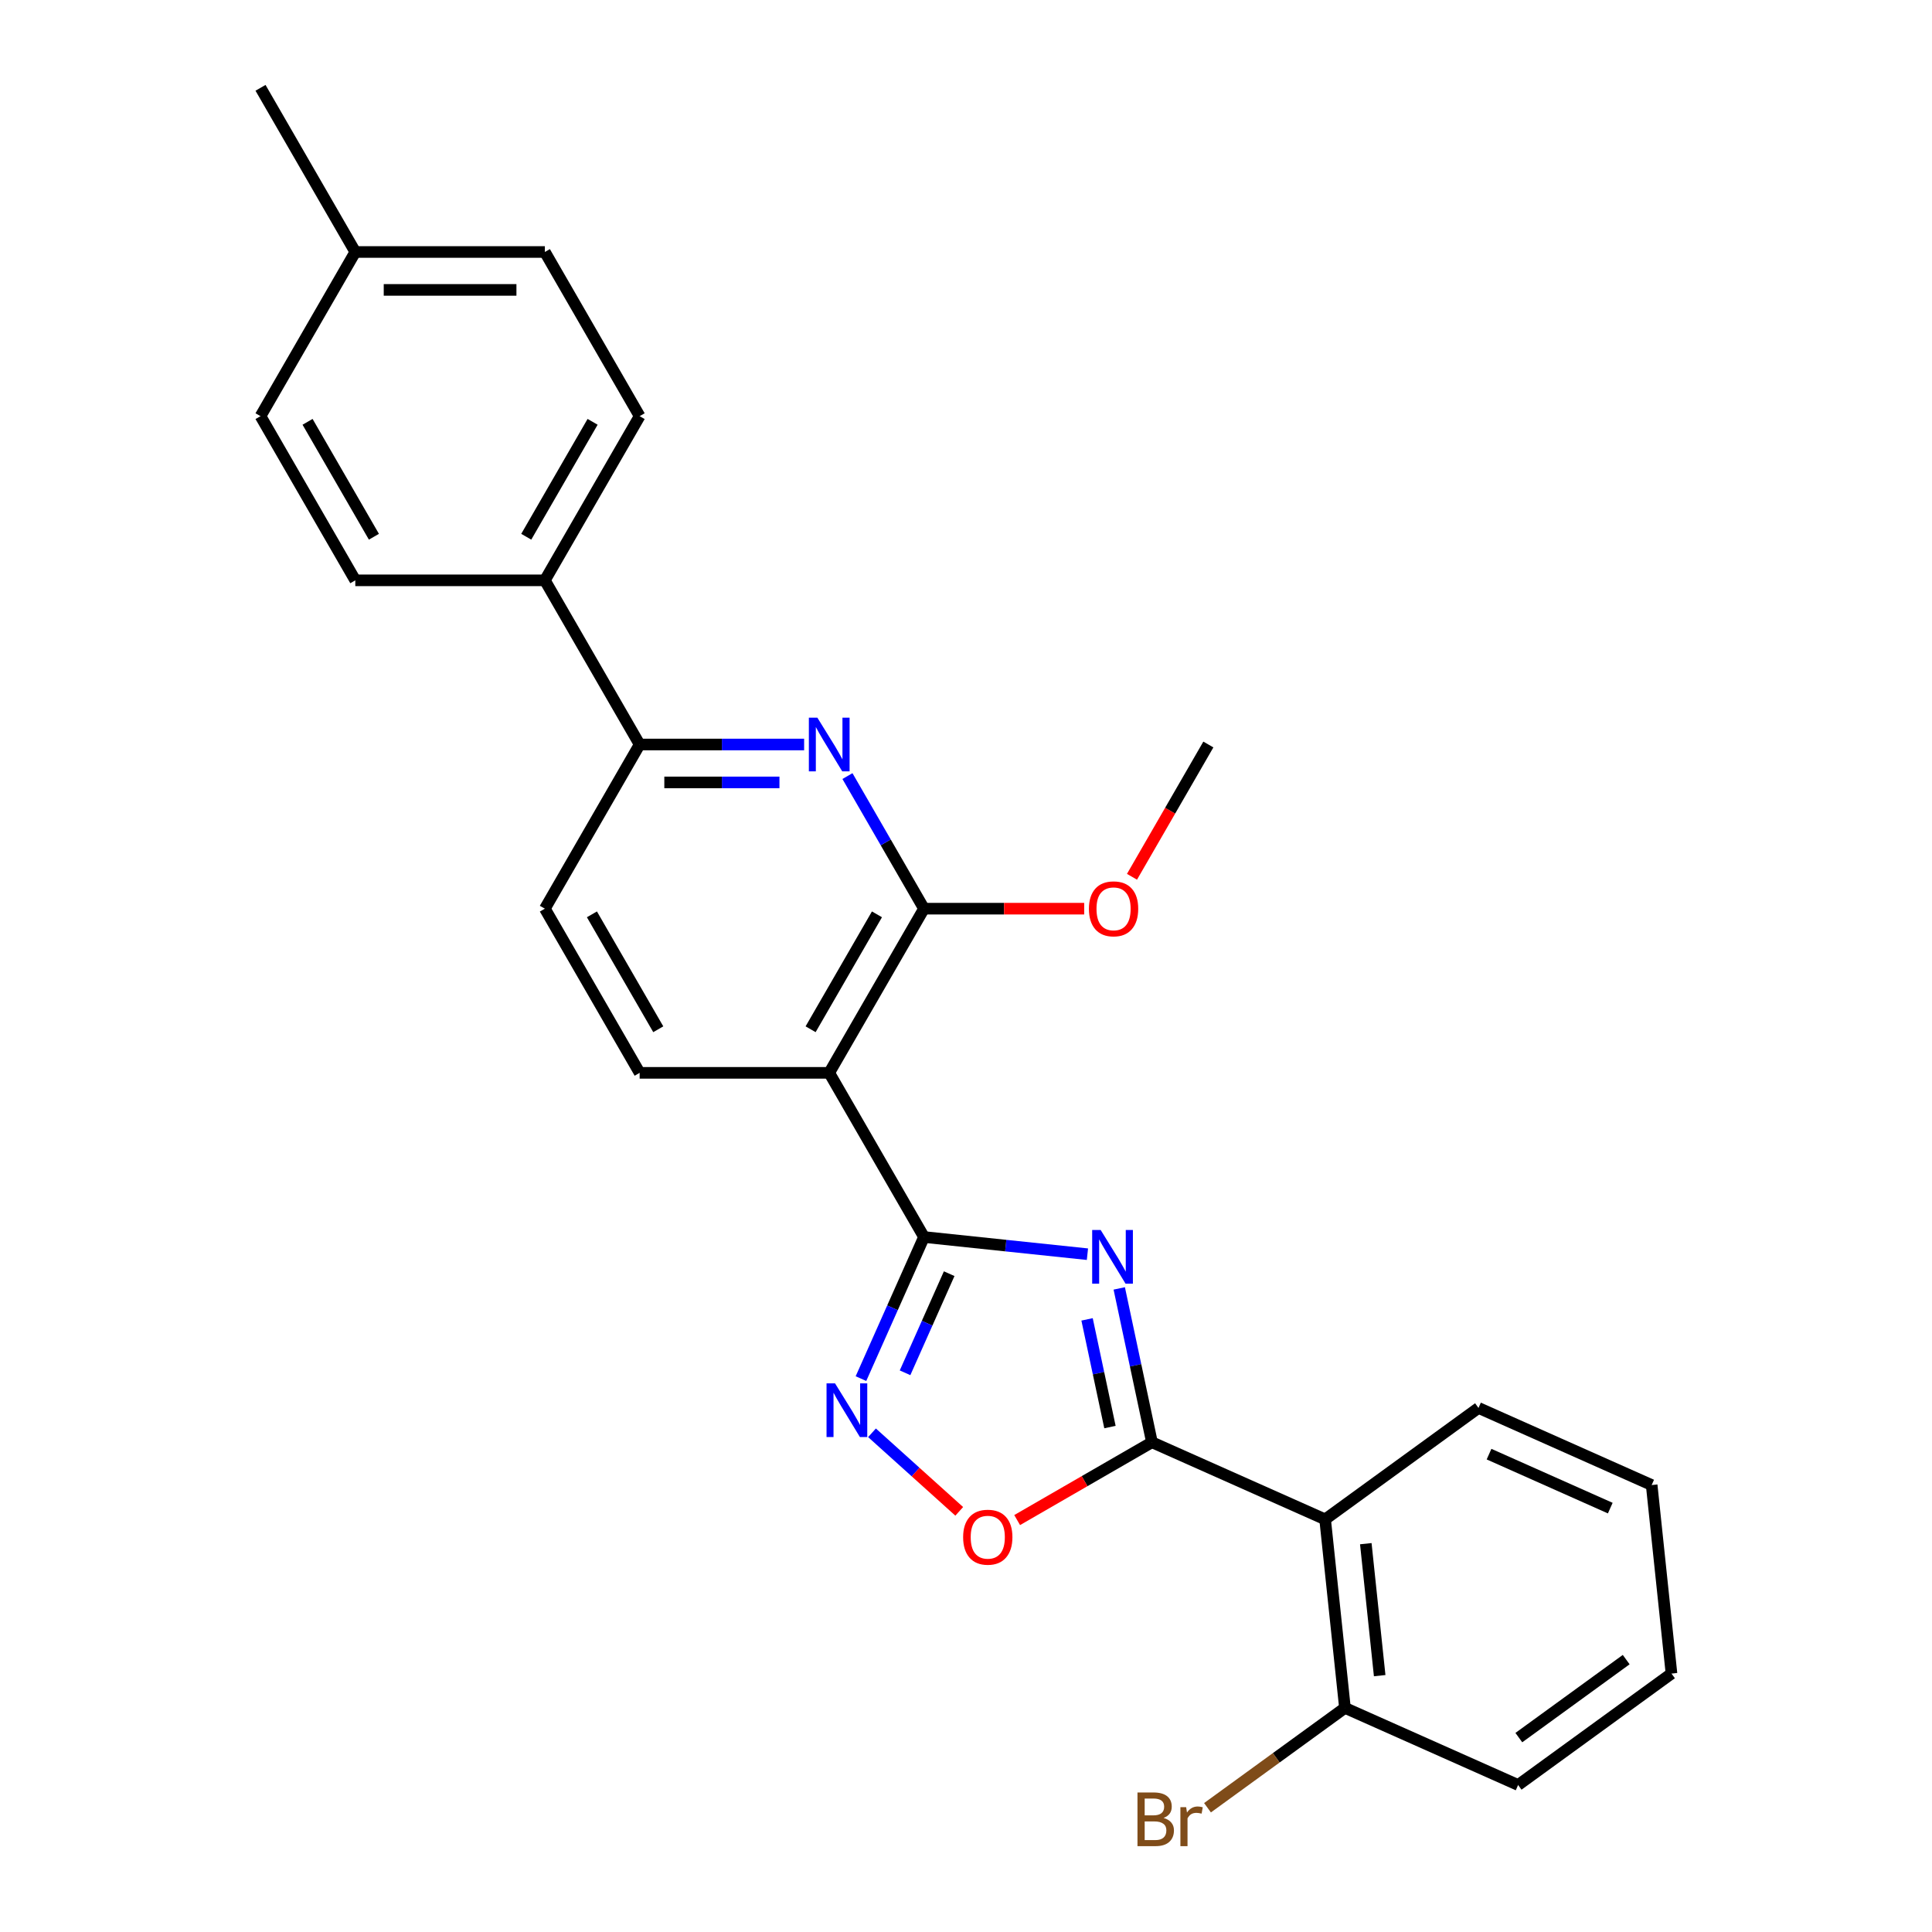 <?xml version='1.0' encoding='iso-8859-1'?>
<svg version='1.1' baseProfile='full'
              xmlns='http://www.w3.org/2000/svg'
                      xmlns:rdkit='http://www.rdkit.org/xml'
                      xmlns:xlink='http://www.w3.org/1999/xlink'
                  xml:space='preserve'
width='1000px' height='1000px' viewBox='0 0 1000 1000'>
<!-- END OF HEADER -->
<rect style='opacity:1.0;fill:#FFFFFF;stroke:none' width='1000' height='1000' x='0' y='0'> </rect>
<path class='bond-0' d='M 562.855,649.168 L 520.559,644.723' style='fill:none;fill-rule:evenodd;stroke:#0000FF;stroke-width:6px;stroke-linecap:butt;stroke-linejoin:miter;stroke-opacity:1' />
<path class='bond-0' d='M 520.559,644.723 L 478.263,640.277' style='fill:none;fill-rule:evenodd;stroke:#000000;stroke-width:6px;stroke-linecap:butt;stroke-linejoin:miter;stroke-opacity:1' />
<path class='bond-1' d='M 579.32,666.88 L 587.783,706.695' style='fill:none;fill-rule:evenodd;stroke:#0000FF;stroke-width:6px;stroke-linecap:butt;stroke-linejoin:miter;stroke-opacity:1' />
<path class='bond-1' d='M 587.783,706.695 L 596.246,746.51' style='fill:none;fill-rule:evenodd;stroke:#000000;stroke-width:6px;stroke-linecap:butt;stroke-linejoin:miter;stroke-opacity:1' />
<path class='bond-1' d='M 562.664,682.905 L 568.588,710.775' style='fill:none;fill-rule:evenodd;stroke:#0000FF;stroke-width:6px;stroke-linecap:butt;stroke-linejoin:miter;stroke-opacity:1' />
<path class='bond-1' d='M 568.588,710.775 L 574.512,738.645' style='fill:none;fill-rule:evenodd;stroke:#000000;stroke-width:6px;stroke-linecap:butt;stroke-linejoin:miter;stroke-opacity:1' />
<path class='bond-2' d='M 478.263,640.277 L 429.203,555.303' style='fill:none;fill-rule:evenodd;stroke:#000000;stroke-width:6px;stroke-linecap:butt;stroke-linejoin:miter;stroke-opacity:1' />
<path class='bond-3' d='M 478.263,640.277 L 461.947,676.922' style='fill:none;fill-rule:evenodd;stroke:#000000;stroke-width:6px;stroke-linecap:butt;stroke-linejoin:miter;stroke-opacity:1' />
<path class='bond-3' d='M 461.947,676.922 L 445.632,713.568' style='fill:none;fill-rule:evenodd;stroke:#0000FF;stroke-width:6px;stroke-linecap:butt;stroke-linejoin:miter;stroke-opacity:1' />
<path class='bond-3' d='M 491.296,659.253 L 479.875,684.904' style='fill:none;fill-rule:evenodd;stroke:#000000;stroke-width:6px;stroke-linecap:butt;stroke-linejoin:miter;stroke-opacity:1' />
<path class='bond-3' d='M 479.875,684.904 L 468.454,710.556' style='fill:none;fill-rule:evenodd;stroke:#0000FF;stroke-width:6px;stroke-linecap:butt;stroke-linejoin:miter;stroke-opacity:1' />
<path class='bond-6' d='M 596.246,746.51 L 561.363,766.649' style='fill:none;fill-rule:evenodd;stroke:#000000;stroke-width:6px;stroke-linecap:butt;stroke-linejoin:miter;stroke-opacity:1' />
<path class='bond-6' d='M 561.363,766.649 L 526.48,786.789' style='fill:none;fill-rule:evenodd;stroke:#FF0000;stroke-width:6px;stroke-linecap:butt;stroke-linejoin:miter;stroke-opacity:1' />
<path class='bond-7' d='M 596.246,746.51 L 685.883,786.419' style='fill:none;fill-rule:evenodd;stroke:#000000;stroke-width:6px;stroke-linecap:butt;stroke-linejoin:miter;stroke-opacity:1' />
<path class='bond-4' d='M 429.203,555.303 L 478.263,470.328' style='fill:none;fill-rule:evenodd;stroke:#000000;stroke-width:6px;stroke-linecap:butt;stroke-linejoin:miter;stroke-opacity:1' />
<path class='bond-4' d='M 419.567,532.744 L 453.909,473.262' style='fill:none;fill-rule:evenodd;stroke:#000000;stroke-width:6px;stroke-linecap:butt;stroke-linejoin:miter;stroke-opacity:1' />
<path class='bond-9' d='M 429.203,555.303 L 331.082,555.303' style='fill:none;fill-rule:evenodd;stroke:#000000;stroke-width:6px;stroke-linecap:butt;stroke-linejoin:miter;stroke-opacity:1' />
<path class='bond-26' d='M 451.345,741.612 L 473.922,761.941' style='fill:none;fill-rule:evenodd;stroke:#0000FF;stroke-width:6px;stroke-linecap:butt;stroke-linejoin:miter;stroke-opacity:1' />
<path class='bond-26' d='M 473.922,761.941 L 496.5,782.269' style='fill:none;fill-rule:evenodd;stroke:#FF0000;stroke-width:6px;stroke-linecap:butt;stroke-linejoin:miter;stroke-opacity:1' />
<path class='bond-5' d='M 478.263,470.328 L 458.452,436.014' style='fill:none;fill-rule:evenodd;stroke:#000000;stroke-width:6px;stroke-linecap:butt;stroke-linejoin:miter;stroke-opacity:1' />
<path class='bond-5' d='M 458.452,436.014 L 438.641,401.7' style='fill:none;fill-rule:evenodd;stroke:#0000FF;stroke-width:6px;stroke-linecap:butt;stroke-linejoin:miter;stroke-opacity:1' />
<path class='bond-15' d='M 478.263,470.328 L 519.719,470.328' style='fill:none;fill-rule:evenodd;stroke:#000000;stroke-width:6px;stroke-linecap:butt;stroke-linejoin:miter;stroke-opacity:1' />
<path class='bond-15' d='M 519.719,470.328 L 561.175,470.328' style='fill:none;fill-rule:evenodd;stroke:#FF0000;stroke-width:6px;stroke-linecap:butt;stroke-linejoin:miter;stroke-opacity:1' />
<path class='bond-28' d='M 416.212,385.353 L 373.647,385.353' style='fill:none;fill-rule:evenodd;stroke:#0000FF;stroke-width:6px;stroke-linecap:butt;stroke-linejoin:miter;stroke-opacity:1' />
<path class='bond-28' d='M 373.647,385.353 L 331.082,385.353' style='fill:none;fill-rule:evenodd;stroke:#000000;stroke-width:6px;stroke-linecap:butt;stroke-linejoin:miter;stroke-opacity:1' />
<path class='bond-28' d='M 403.442,404.977 L 373.647,404.977' style='fill:none;fill-rule:evenodd;stroke:#0000FF;stroke-width:6px;stroke-linecap:butt;stroke-linejoin:miter;stroke-opacity:1' />
<path class='bond-28' d='M 373.647,404.977 L 343.852,404.977' style='fill:none;fill-rule:evenodd;stroke:#000000;stroke-width:6px;stroke-linecap:butt;stroke-linejoin:miter;stroke-opacity:1' />
<path class='bond-10' d='M 685.883,786.419 L 696.14,884.002' style='fill:none;fill-rule:evenodd;stroke:#000000;stroke-width:6px;stroke-linecap:butt;stroke-linejoin:miter;stroke-opacity:1' />
<path class='bond-10' d='M 706.938,799.005 L 714.118,867.313' style='fill:none;fill-rule:evenodd;stroke:#000000;stroke-width:6px;stroke-linecap:butt;stroke-linejoin:miter;stroke-opacity:1' />
<path class='bond-20' d='M 685.883,786.419 L 765.264,728.745' style='fill:none;fill-rule:evenodd;stroke:#000000;stroke-width:6px;stroke-linecap:butt;stroke-linejoin:miter;stroke-opacity:1' />
<path class='bond-8' d='M 331.082,385.353 L 282.022,470.328' style='fill:none;fill-rule:evenodd;stroke:#000000;stroke-width:6px;stroke-linecap:butt;stroke-linejoin:miter;stroke-opacity:1' />
<path class='bond-11' d='M 331.082,385.353 L 282.022,300.379' style='fill:none;fill-rule:evenodd;stroke:#000000;stroke-width:6px;stroke-linecap:butt;stroke-linejoin:miter;stroke-opacity:1' />
<path class='bond-12' d='M 331.082,555.303 L 282.022,470.328' style='fill:none;fill-rule:evenodd;stroke:#000000;stroke-width:6px;stroke-linecap:butt;stroke-linejoin:miter;stroke-opacity:1' />
<path class='bond-12' d='M 340.718,532.744 L 306.376,473.262' style='fill:none;fill-rule:evenodd;stroke:#000000;stroke-width:6px;stroke-linecap:butt;stroke-linejoin:miter;stroke-opacity:1' />
<path class='bond-16' d='M 696.14,884.002 L 660.57,909.844' style='fill:none;fill-rule:evenodd;stroke:#000000;stroke-width:6px;stroke-linecap:butt;stroke-linejoin:miter;stroke-opacity:1' />
<path class='bond-16' d='M 660.57,909.844 L 625.001,935.687' style='fill:none;fill-rule:evenodd;stroke:#7F4C19;stroke-width:6px;stroke-linecap:butt;stroke-linejoin:miter;stroke-opacity:1' />
<path class='bond-21' d='M 696.14,884.002 L 785.777,923.911' style='fill:none;fill-rule:evenodd;stroke:#000000;stroke-width:6px;stroke-linecap:butt;stroke-linejoin:miter;stroke-opacity:1' />
<path class='bond-13' d='M 282.022,300.379 L 331.082,215.404' style='fill:none;fill-rule:evenodd;stroke:#000000;stroke-width:6px;stroke-linecap:butt;stroke-linejoin:miter;stroke-opacity:1' />
<path class='bond-13' d='M 272.386,277.82 L 306.729,218.338' style='fill:none;fill-rule:evenodd;stroke:#000000;stroke-width:6px;stroke-linecap:butt;stroke-linejoin:miter;stroke-opacity:1' />
<path class='bond-14' d='M 282.022,300.379 L 183.902,300.379' style='fill:none;fill-rule:evenodd;stroke:#000000;stroke-width:6px;stroke-linecap:butt;stroke-linejoin:miter;stroke-opacity:1' />
<path class='bond-17' d='M 331.082,215.404 L 282.022,130.429' style='fill:none;fill-rule:evenodd;stroke:#000000;stroke-width:6px;stroke-linecap:butt;stroke-linejoin:miter;stroke-opacity:1' />
<path class='bond-18' d='M 183.902,300.379 L 134.842,215.404' style='fill:none;fill-rule:evenodd;stroke:#000000;stroke-width:6px;stroke-linecap:butt;stroke-linejoin:miter;stroke-opacity:1' />
<path class='bond-18' d='M 193.538,277.82 L 159.196,218.338' style='fill:none;fill-rule:evenodd;stroke:#000000;stroke-width:6px;stroke-linecap:butt;stroke-linejoin:miter;stroke-opacity:1' />
<path class='bond-22' d='M 585.912,453.824 L 605.678,419.589' style='fill:none;fill-rule:evenodd;stroke:#FF0000;stroke-width:6px;stroke-linecap:butt;stroke-linejoin:miter;stroke-opacity:1' />
<path class='bond-22' d='M 605.678,419.589 L 625.443,385.353' style='fill:none;fill-rule:evenodd;stroke:#000000;stroke-width:6px;stroke-linecap:butt;stroke-linejoin:miter;stroke-opacity:1' />
<path class='bond-29' d='M 282.022,130.429 L 183.902,130.429' style='fill:none;fill-rule:evenodd;stroke:#000000;stroke-width:6px;stroke-linecap:butt;stroke-linejoin:miter;stroke-opacity:1' />
<path class='bond-29' d='M 267.304,150.053 L 198.62,150.053' style='fill:none;fill-rule:evenodd;stroke:#000000;stroke-width:6px;stroke-linecap:butt;stroke-linejoin:miter;stroke-opacity:1' />
<path class='bond-19' d='M 134.842,215.404 L 183.902,130.429' style='fill:none;fill-rule:evenodd;stroke:#000000;stroke-width:6px;stroke-linecap:butt;stroke-linejoin:miter;stroke-opacity:1' />
<path class='bond-23' d='M 183.902,130.429 L 134.842,45.455' style='fill:none;fill-rule:evenodd;stroke:#000000;stroke-width:6px;stroke-linecap:butt;stroke-linejoin:miter;stroke-opacity:1' />
<path class='bond-24' d='M 765.264,728.745 L 854.902,768.654' style='fill:none;fill-rule:evenodd;stroke:#000000;stroke-width:6px;stroke-linecap:butt;stroke-linejoin:miter;stroke-opacity:1' />
<path class='bond-24' d='M 770.728,752.659 L 833.474,780.595' style='fill:none;fill-rule:evenodd;stroke:#000000;stroke-width:6px;stroke-linecap:butt;stroke-linejoin:miter;stroke-opacity:1' />
<path class='bond-27' d='M 785.777,923.911 L 865.158,866.237' style='fill:none;fill-rule:evenodd;stroke:#000000;stroke-width:6px;stroke-linecap:butt;stroke-linejoin:miter;stroke-opacity:1' />
<path class='bond-27' d='M 786.15,899.383 L 841.716,859.012' style='fill:none;fill-rule:evenodd;stroke:#000000;stroke-width:6px;stroke-linecap:butt;stroke-linejoin:miter;stroke-opacity:1' />
<path class='bond-25' d='M 854.902,768.654 L 865.158,866.237' style='fill:none;fill-rule:evenodd;stroke:#000000;stroke-width:6px;stroke-linecap:butt;stroke-linejoin:miter;stroke-opacity:1' />
<path  class='atom-0' d='M 569.703 636.64
L 578.809 651.358
Q 579.712 652.81, 581.164 655.44
Q 582.616 658.069, 582.695 658.226
L 582.695 636.64
L 586.384 636.64
L 586.384 664.427
L 582.577 664.427
L 572.804 648.336
Q 571.666 646.452, 570.449 644.293
Q 569.272 642.134, 568.918 641.467
L 568.918 664.427
L 565.308 664.427
L 565.308 636.64
L 569.703 636.64
' fill='#0000FF'/>
<path  class='atom-4' d='M 432.211 716.021
L 441.317 730.739
Q 442.22 732.191, 443.672 734.821
Q 445.124 737.45, 445.203 737.607
L 445.203 716.021
L 448.892 716.021
L 448.892 743.808
L 445.085 743.808
L 435.312 727.717
Q 434.174 725.833, 432.957 723.674
Q 431.78 721.515, 431.427 720.848
L 431.427 743.808
L 427.816 743.808
L 427.816 716.021
L 432.211 716.021
' fill='#0000FF'/>
<path  class='atom-6' d='M 423.06 371.459
L 432.166 386.177
Q 433.069 387.63, 434.521 390.259
Q 435.973 392.889, 436.052 393.046
L 436.052 371.459
L 439.741 371.459
L 439.741 399.247
L 435.934 399.247
L 426.161 383.155
Q 425.023 381.271, 423.806 379.113
Q 422.629 376.954, 422.275 376.287
L 422.275 399.247
L 418.665 399.247
L 418.665 371.459
L 423.06 371.459
' fill='#0000FF'/>
<path  class='atom-7' d='M 498.516 795.648
Q 498.516 788.976, 501.813 785.248
Q 505.109 781.519, 511.271 781.519
Q 517.433 781.519, 520.73 785.248
Q 524.027 788.976, 524.027 795.648
Q 524.027 802.399, 520.691 806.245
Q 517.355 810.052, 511.271 810.052
Q 505.149 810.052, 501.813 806.245
Q 498.516 802.438, 498.516 795.648
M 511.271 806.913
Q 515.51 806.913, 517.787 804.087
Q 520.102 801.222, 520.102 795.648
Q 520.102 790.193, 517.787 787.445
Q 515.51 784.659, 511.271 784.659
Q 507.033 784.659, 504.717 787.406
Q 502.441 790.154, 502.441 795.648
Q 502.441 801.261, 504.717 804.087
Q 507.033 806.913, 511.271 806.913
' fill='#FF0000'/>
<path  class='atom-16' d='M 563.628 470.406
Q 563.628 463.734, 566.924 460.006
Q 570.221 456.277, 576.383 456.277
Q 582.545 456.277, 585.842 460.006
Q 589.139 463.734, 589.139 470.406
Q 589.139 477.157, 585.803 481.003
Q 582.467 484.81, 576.383 484.81
Q 570.261 484.81, 566.924 481.003
Q 563.628 477.196, 563.628 470.406
M 576.383 481.671
Q 580.622 481.671, 582.898 478.845
Q 585.214 475.98, 585.214 470.406
Q 585.214 464.951, 582.898 462.204
Q 580.622 459.417, 576.383 459.417
Q 572.144 459.417, 569.829 462.164
Q 567.552 464.912, 567.552 470.406
Q 567.552 476.019, 569.829 478.845
Q 572.144 481.671, 576.383 481.671
' fill='#FF0000'/>
<path  class='atom-17' d='M 602.257 940.969
Q 604.925 941.715, 606.26 943.363
Q 607.634 944.972, 607.634 947.366
Q 607.634 951.213, 605.161 953.41
Q 602.728 955.569, 598.096 955.569
L 588.755 955.569
L 588.755 927.781
L 596.958 927.781
Q 601.707 927.781, 604.101 929.705
Q 606.495 931.628, 606.495 935.16
Q 606.495 939.36, 602.257 940.969
M 592.484 930.921
L 592.484 939.634
L 596.958 939.634
Q 599.705 939.634, 601.118 938.535
Q 602.571 937.397, 602.571 935.16
Q 602.571 930.921, 596.958 930.921
L 592.484 930.921
M 598.096 952.429
Q 600.804 952.429, 602.257 951.134
Q 603.709 949.839, 603.709 947.366
Q 603.709 945.09, 602.1 943.952
Q 600.53 942.774, 597.508 942.774
L 592.484 942.774
L 592.484 952.429
L 598.096 952.429
' fill='#7F4C19'/>
<path  class='atom-17' d='M 613.953 935.396
L 614.384 938.182
Q 616.504 935.042, 619.958 935.042
Q 621.056 935.042, 622.548 935.435
L 621.959 938.732
Q 620.271 938.339, 619.33 938.339
Q 617.681 938.339, 616.582 939.006
Q 615.522 939.634, 614.659 941.165
L 614.659 955.569
L 610.97 955.569
L 610.97 935.396
L 613.953 935.396
' fill='#7F4C19'/>
</svg>
